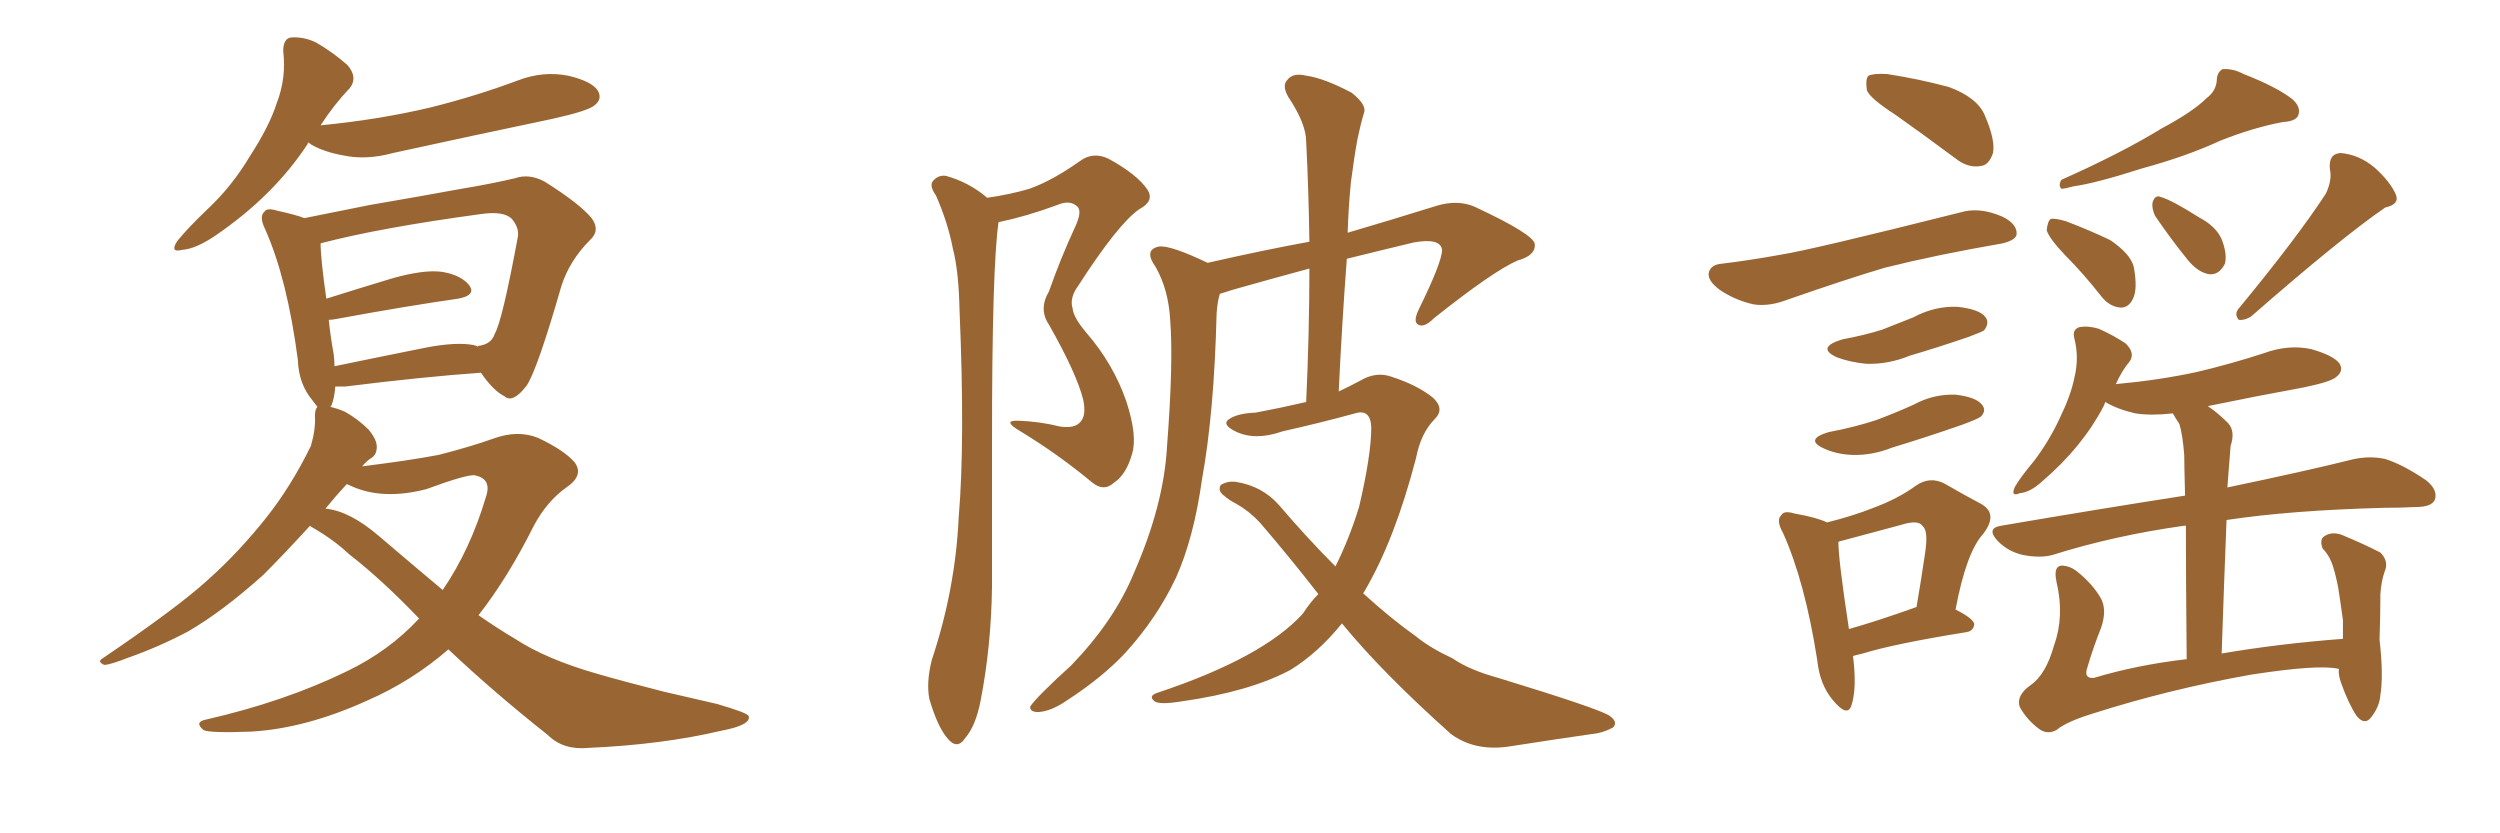 <svg xmlns="http://www.w3.org/2000/svg" xmlns:xlink="http://www.w3.org/1999/xlink" width="450" height="150"><path fill="#996633" padding="10" d="M55.52 25.63L55.52 25.63Q55.37 25.78 55.37 25.93L55.37 25.93Q49.22 35.30 38.67 42.48L38.67 42.48Q35.16 44.82 32.81 44.97L32.81 44.97Q30.47 45.56 31.93 43.36L31.93 43.36Q33.69 41.16 37.35 37.65L37.35 37.65Q41.75 33.54 44.97 28.13L44.97 28.13Q48.49 22.71 49.80 18.60L49.80 18.60Q51.56 14.06 50.98 9.23L50.98 9.23Q50.98 6.88 52.44 6.74L52.44 6.74Q54.64 6.59 56.84 7.62L56.84 7.62Q59.91 9.38 62.55 11.72L62.55 11.72Q64.45 13.92 62.99 15.82L62.99 15.82Q60.06 18.90 57.71 22.56L57.71 22.56Q68.26 21.53 77.49 19.34L77.49 19.34Q85.69 17.29 93.16 14.50L93.16 14.50Q97.71 12.74 102.25 13.62L102.25 13.62Q106.64 14.65 107.67 16.41L107.67 16.41Q108.40 17.87 107.08 18.90L107.08 18.90Q106.05 19.92 99.46 21.39L99.46 21.39Q84.81 24.46 70.75 27.54L70.75 27.54Q65.92 28.86 61.82 27.98L61.82 27.98Q58.45 27.39 56.10 26.07L56.10 26.07Q55.66 25.78 55.52 25.63ZM80.71 116.89L80.71 116.89Q74.12 122.61 66.06 126.12L66.06 126.12Q55.08 131.10 45.26 131.69L45.26 131.69Q37.65 131.98 36.62 131.40L36.62 131.40Q34.86 129.93 37.21 129.49L37.21 129.49Q51.27 126.27 62.40 120.85L62.40 120.85Q70.02 117.19 75.44 111.33L75.44 111.33Q68.70 104.30 62.84 99.76L62.84 99.76Q60.06 97.12 55.96 94.78L55.96 94.78Q55.81 94.63 55.81 94.63L55.81 94.63Q50.98 99.90 47.46 103.42L47.46 103.42Q40.14 110.01 33.84 113.67L33.84 113.67Q28.56 116.46 23.14 118.36L23.14 118.36Q19.78 119.68 18.75 119.68L18.75 119.68Q17.43 119.09 18.46 118.51L18.46 118.51Q32.08 109.28 37.50 104.30L37.50 104.30Q43.07 99.32 48.05 93.02L48.05 93.02Q52.44 87.45 55.96 80.27L55.96 80.27Q56.84 77.20 56.69 74.85L56.69 74.85Q56.69 73.68 57.13 73.24L57.13 73.24Q56.69 72.66 56.25 72.07L56.25 72.07Q53.76 69.14 53.61 64.75L53.61 64.75Q51.71 50.24 47.75 41.31L47.75 41.31Q46.58 38.96 47.61 38.09L47.61 38.09Q48.05 37.35 49.95 37.94L49.95 37.94Q53.32 38.67 54.79 39.26L54.79 39.26Q59.91 38.23 66.50 36.91L66.50 36.91Q75.88 35.30 83.06 33.98L83.06 33.98Q88.33 33.11 92.72 32.08L92.72 32.08Q95.21 31.20 98.00 32.67L98.00 32.67Q104.30 36.62 106.49 39.26L106.49 39.26Q108.11 41.46 106.20 43.21L106.20 43.21Q102.54 46.88 101.07 51.42L101.07 51.42L101.07 51.42Q96.68 66.65 94.78 69.43L94.78 69.43Q92.29 72.66 90.82 71.34L90.82 71.34Q88.77 70.31 86.57 67.09L86.57 67.09Q76.17 67.82 62.11 69.58L62.11 69.58Q60.94 69.58 60.35 69.58L60.35 69.58Q60.21 71.63 59.62 73.10L59.62 73.10Q59.47 73.10 59.47 73.24L59.47 73.24Q60.79 73.54 62.11 74.12L62.11 74.12Q64.45 75.44 66.36 77.34L66.36 77.34Q67.82 79.10 67.82 80.42L67.82 80.42Q67.82 81.88 66.80 82.47L66.80 82.47Q66.06 82.91 65.19 83.94L65.19 83.94Q73.54 82.91 78.96 81.88L78.96 81.88Q84.67 80.42 88.77 78.96L88.77 78.96Q93.16 77.34 96.83 78.81L96.83 78.81Q101.51 81.01 103.42 83.20L103.42 83.20Q105.18 85.55 101.95 87.74L101.95 87.74Q98.44 90.23 96.09 94.63L96.09 94.63Q91.41 104.00 86.13 110.74L86.13 110.74Q89.50 113.09 92.72 114.99L92.72 114.99Q98.29 118.65 107.52 121.29L107.52 121.29Q112.06 122.61 119.53 124.51L119.53 124.51Q124.51 125.68 129.05 126.71L129.05 126.71Q134.62 128.32 134.77 128.91L134.77 128.91Q135.21 130.52 129.79 131.54L129.79 131.54Q119.24 134.03 105.91 134.62L105.91 134.62Q101.37 135.06 98.58 132.28L98.58 132.28Q88.77 124.51 80.71 116.89ZM68.26 96.53L68.26 96.53Q74.27 101.66 79.69 106.20L79.69 106.20Q84.67 98.88 87.45 89.50L87.45 89.50Q88.62 86.13 85.40 85.55L85.40 85.55Q83.94 85.40 76.76 88.04L76.76 88.04Q68.85 90.09 63.13 87.45L63.13 87.45Q62.55 87.16 62.40 87.16L62.40 87.16Q60.35 89.36 58.59 91.55L58.59 91.55Q62.99 91.99 68.26 96.53ZM85.25 62.11L85.25 62.11L85.25 62.11Q85.84 62.26 85.99 62.40L85.99 62.40Q85.99 62.26 86.13 62.26L86.13 62.26Q88.48 61.96 89.06 60.06L89.06 60.06Q90.38 57.86 93.16 42.92L93.16 42.92Q93.60 41.16 92.14 39.40L92.14 39.40Q90.67 37.94 86.57 38.53L86.57 38.53Q68.26 41.02 57.71 43.80L57.71 43.80Q57.71 46.58 58.74 53.76L58.74 53.76Q64.31 52.00 70.61 50.10L70.61 50.10Q76.32 48.49 79.54 48.93L79.54 48.93Q83.06 49.51 84.52 51.42L84.52 51.42Q85.69 53.17 82.47 53.76L82.47 53.76Q73.24 55.08 60.50 57.42L60.50 57.42Q59.77 57.57 59.18 57.57L59.18 57.57Q59.47 60.50 60.06 63.72L60.06 63.72Q60.21 64.89 60.21 65.92L60.21 65.92Q67.97 64.31 76.76 62.55L76.76 62.55Q82.18 61.52 85.25 62.11ZM194.53 75.88L194.53 75.88Q195.56 74.71 194.97 71.92L194.97 71.92Q193.80 67.24 188.82 58.45L188.82 58.45Q186.91 55.66 188.82 52.44L188.82 52.44Q190.87 46.58 193.51 40.87L193.51 40.87Q194.82 38.09 193.95 37.21L193.95 37.21Q192.63 35.89 190.28 36.91L190.28 36.91Q184.72 38.96 179.74 39.99L179.74 39.99Q178.56 47.90 178.56 79.69L178.56 79.69Q178.56 92.43 178.56 105.62L178.56 105.62Q178.42 116.31 176.51 126.12L176.51 126.12Q175.63 130.66 173.73 132.86L173.73 132.86Q172.27 135.06 170.51 132.86L170.51 132.86Q168.75 130.81 167.29 125.83L167.29 125.83Q166.70 122.90 167.72 118.80L167.72 118.80Q171.97 106.05 172.56 93.16L172.56 93.16Q173.73 79.54 172.71 55.66L172.71 55.66Q172.56 48.78 171.53 44.82L171.53 44.82Q170.65 40.14 168.46 35.16L168.46 35.16Q167.29 33.54 167.87 32.67L167.87 32.67Q168.75 31.49 170.21 31.64L170.21 31.64Q174.46 32.81 177.69 35.60L177.69 35.60Q181.79 35.01 185.30 33.98L185.30 33.98Q189.40 32.52 194.38 29.00L194.38 29.00Q196.73 27.25 199.51 28.56L199.51 28.56Q204.64 31.35 206.54 34.13L206.54 34.13Q207.86 36.18 205.08 37.65L205.08 37.65Q201.27 40.28 194.09 51.42L194.09 51.42Q192.48 53.61 193.07 55.52L193.07 55.52Q193.21 57.13 195.56 59.91L195.56 59.91Q200.39 65.48 202.73 72.22L202.73 72.22Q204.79 78.52 203.76 81.74L203.76 81.74Q202.73 85.40 200.54 86.87L200.54 86.87Q198.63 88.62 196.44 86.72L196.44 86.72Q190.43 81.74 183.69 77.64L183.69 77.64Q180.18 75.59 183.40 75.73L183.40 75.73Q187.21 75.88 190.72 76.76L190.72 76.76Q193.51 77.20 194.53 75.88ZM237.30 106.93L237.30 106.93L237.30 106.93Q232.18 100.34 226.76 94.04L226.76 94.04Q224.85 91.99 222.51 90.67L222.51 90.67Q221.34 90.09 220.31 89.21L220.31 89.21Q219.14 88.33 219.73 87.30L219.73 87.30Q220.90 86.57 222.36 86.72L222.36 86.72Q227.20 87.45 230.27 90.97L230.27 90.97Q235.40 96.97 240.38 101.95L240.38 101.95Q242.87 96.97 244.63 91.26L244.63 91.26Q246.83 81.88 246.83 76.90L246.83 76.90Q246.68 73.54 243.90 74.41L243.90 74.41Q237.45 76.17 230.86 77.64L230.86 77.64Q225.88 79.39 222.36 77.64L222.36 77.64Q220.02 76.46 221.04 75.59L221.04 75.59Q222.51 74.41 226.03 74.27L226.03 74.27Q230.71 73.39 235.11 72.36L235.11 72.36Q235.69 59.77 235.69 48.34L235.69 48.34Q228.66 50.24 221.92 52.15L221.92 52.15Q220.17 52.73 219.58 52.88L219.58 52.88Q219.14 54.20 218.99 56.40L218.99 56.40Q218.55 74.27 216.36 86.28L216.36 86.28Q214.89 96.83 211.67 104.00L211.67 104.00Q208.30 111.18 202.59 117.48L202.59 117.48Q198.49 121.88 192.19 125.98L192.19 125.98Q189.26 128.03 186.91 128.17L186.91 128.17Q185.30 128.17 185.45 127.15L185.45 127.15Q186.04 126.27 187.94 124.37L187.94 124.37Q190.14 122.17 192.77 119.82L192.77 119.82Q200.54 111.77 204.05 103.27L204.05 103.27Q209.47 90.97 210.06 80.42L210.06 80.42Q211.23 65.19 210.64 57.71L210.64 57.71Q210.35 52.15 208.01 48.05L208.01 48.05Q205.81 44.97 208.59 44.38L208.59 44.38Q210.64 44.09 217.38 47.31L217.38 47.31Q227.64 44.97 235.69 43.51L235.69 43.51Q235.55 33.98 235.11 25.49L235.11 25.49Q235.11 22.27 231.88 17.43L231.88 17.43Q230.71 15.38 231.74 14.36L231.74 14.36Q232.76 13.04 235.11 13.62L235.11 13.62Q238.33 14.06 243.31 16.70L243.31 16.70Q246.09 18.90 245.51 20.36L245.51 20.36Q244.92 22.27 244.34 25.05L244.34 25.05Q243.75 28.27 243.16 32.81L243.16 32.81Q242.72 37.35 242.58 41.89L242.58 41.89Q250.05 39.70 258.54 37.06L258.54 37.06Q262.35 35.89 265.43 37.21L265.43 37.21Q276.12 42.19 276.27 43.95L276.27 43.95Q276.42 46.00 273.19 46.88L273.19 46.88Q268.80 48.78 258.11 57.28L258.11 57.28Q256.35 59.03 255.32 58.45L255.32 58.45Q254.30 58.01 255.32 55.81L255.32 55.81Q259.57 47.17 259.57 44.97L259.57 44.97Q259.28 42.77 254.44 43.65L254.44 43.65Q248.29 45.12 242.43 46.58L242.43 46.58Q241.55 58.15 240.97 70.46L240.97 70.46Q242.87 69.58 244.78 68.55L244.78 68.55Q247.71 66.80 250.49 67.82L250.49 67.82Q255.03 69.29 257.81 71.48L257.81 71.48Q260.16 73.54 258.25 75.44L258.25 75.44Q255.76 77.93 254.88 82.47L254.88 82.47Q251.07 97.12 245.65 106.35L245.65 106.35Q245.51 106.64 245.36 106.79L245.36 106.79Q250.34 111.33 254.88 114.55L254.88 114.55Q257.37 116.60 261.47 118.51L261.47 118.51Q264.40 120.56 269.68 122.02L269.68 122.02Q287.40 127.44 289.60 128.76L289.60 128.76Q291.36 129.93 290.33 130.96L290.33 130.96Q288.43 131.98 286.52 132.13L286.52 132.13Q280.37 133.01 271.88 134.33L271.88 134.33Q265.58 135.35 261.18 132.13L261.18 132.13Q248.73 121.00 241.55 112.21L241.55 112.21Q237.30 117.48 232.32 120.56L232.32 120.56Q225 124.51 212.55 126.27L212.55 126.27Q208.89 126.86 207.86 126.27L207.86 126.27Q206.54 125.24 208.45 124.66L208.45 124.66Q227.34 118.36 234.52 110.45L234.52 110.45Q235.84 108.40 237.30 106.93ZM341.16 20.65L341.16 20.65Q336.62 17.72 336.04 16.26L336.04 16.26Q335.74 14.21 336.33 13.62L336.33 13.62Q337.35 13.18 339.70 13.33L339.70 13.33Q345.41 14.21 350.83 15.67L350.83 15.67Q355.96 17.58 357.28 20.80L357.28 20.80Q359.18 25.20 358.74 27.54L358.74 27.54Q358.01 29.74 356.54 29.88L356.54 29.88Q354.20 30.32 351.86 28.42L351.86 28.42Q346.14 24.17 341.16 20.65ZM309.96 47.46L309.96 47.46Q314.79 46.88 320.51 45.85L320.51 45.85Q326.07 44.97 352.88 38.23L352.88 38.23Q356.25 37.21 360.35 38.96L360.35 38.96Q363.13 40.28 362.99 42.19L362.99 42.19Q362.84 43.21 360.50 43.80L360.50 43.80Q348.63 45.85 339.26 48.19L339.26 48.19Q332.37 50.24 321.83 53.91L321.83 53.91Q318.46 55.22 315.67 54.79L315.67 54.79Q312.30 54.05 309.52 52.15L309.52 52.15Q307.18 50.39 307.62 48.93L307.62 48.93Q308.06 47.61 309.96 47.46ZM331.64 61.08L331.64 61.08Q335.60 60.35 338.82 59.33L338.82 59.33Q341.75 58.15 344.38 57.13L344.38 57.13Q348.19 55.08 352.29 55.22L352.29 55.22Q356.40 55.66 357.42 57.13L357.42 57.13Q358.15 58.15 357.13 59.47L357.13 59.47Q356.69 59.77 354.35 60.64L354.35 60.64Q348.78 62.55 343.80 64.01L343.80 64.01Q339.84 65.63 335.89 65.48L335.89 65.48Q332.96 65.19 330.62 64.31L330.62 64.31Q326.81 62.55 331.64 61.08ZM329.15 77.78L329.15 77.78Q333.84 76.90 337.79 75.59L337.79 75.59Q341.31 74.27 344.53 72.80L344.53 72.80Q348.05 70.90 352.00 71.04L352.00 71.04Q355.81 71.48 356.84 72.95L356.84 72.95Q357.57 73.97 356.54 75L356.54 75Q355.96 75.44 353.17 76.46L353.17 76.46Q346.88 78.66 340.58 80.57L340.58 80.57Q336.91 82.03 333.25 81.88L333.25 81.88Q330.47 81.74 328.27 80.71L328.27 80.71Q324.76 79.10 329.15 77.78ZM333.54 118.07L333.54 118.07Q334.28 123.93 333.25 127.00L333.25 127.00Q332.52 129.20 329.88 125.98L329.88 125.98Q327.54 123.19 327.10 118.80L327.10 118.80Q324.90 104.74 320.95 95.95L320.95 95.95Q319.63 93.60 320.65 92.72L320.65 92.72Q321.09 91.85 323.00 92.43L323.00 92.43Q327.10 93.16 328.86 94.04L328.86 94.04Q333.54 92.87 337.21 91.41L337.21 91.41Q341.60 89.79 344.82 87.45L344.82 87.45Q347.31 85.69 349.95 87.01L349.95 87.01Q353.76 89.21 356.54 90.67L356.54 90.67Q359.77 92.43 356.98 96.09L356.98 96.09Q353.91 99.46 352.00 109.72L352.00 109.72Q355.22 111.33 355.37 112.35L355.37 112.35Q355.22 113.67 353.76 113.82L353.76 113.82Q341.02 115.87 335.30 117.63L335.30 117.63Q334.13 117.92 333.54 118.07ZM344.53 109.42L344.53 109.42Q344.82 109.28 344.97 109.28L344.97 109.28Q345.85 104.15 346.44 100.05L346.44 100.05Q347.17 95.65 346.14 94.78L346.14 94.78Q345.41 93.46 342.19 94.48L342.19 94.48Q337.21 95.80 331.79 97.27L331.79 97.27Q331.05 97.41 330.91 97.56L330.91 97.56Q330.91 100.78 332.81 113.23L332.81 113.23Q337.94 111.77 344.53 109.42ZM397.12 17.72L397.12 17.72Q398.88 16.41 399.02 14.50L399.02 14.50Q399.02 13.04 400.05 12.45L400.05 12.45Q401.95 12.30 403.86 13.33L403.86 13.33Q409.86 15.67 412.65 17.87L412.65 17.87Q414.26 19.34 413.67 20.80L413.67 20.80Q413.23 21.83 410.89 21.97L410.89 21.97Q405.47 23.00 399.61 25.34L399.61 25.34Q393.60 28.13 385.55 30.32L385.55 30.32Q377.34 32.96 373.24 33.54L373.24 33.54Q371.63 33.98 371.04 33.98L371.04 33.98Q370.46 33.40 371.04 32.37L371.04 32.37Q381.88 27.54 389.06 23.14L389.06 23.14Q394.78 20.07 397.12 17.72ZM418.65 34.86L418.65 34.86Q419.82 32.37 419.38 30.47L419.38 30.47Q419.09 27.69 421.29 27.54L421.29 27.54Q424.66 27.83 427.44 30.18L427.44 30.18Q430.22 32.67 431.25 35.01L431.25 35.01Q431.98 36.77 429.35 37.35L429.35 37.35Q421.44 42.77 405.18 56.98L405.18 56.98Q404.00 57.71 402.98 57.57L402.98 57.57Q402.10 56.54 402.98 55.52L402.98 55.52Q413.38 42.92 418.65 34.86ZM371.78 46.00L371.78 46.00Q368.85 42.92 368.41 41.46L368.41 41.46Q368.55 39.84 369.14 39.40L369.14 39.40Q370.02 39.26 371.92 39.84L371.92 39.84Q376.17 41.46 379.83 43.21L379.83 43.21Q383.50 45.70 384.08 48.05L384.08 48.05Q384.81 52.00 383.94 53.76L383.94 53.76Q383.20 55.37 381.74 55.37L381.74 55.37Q379.69 55.22 378.22 53.32L378.22 53.32Q375 49.22 371.78 46.00ZM387.89 38.82L387.89 38.82Q387.30 37.50 387.45 36.47L387.45 36.47Q387.89 35.01 388.92 35.45L388.92 35.45Q390.97 36.04 395.80 39.11L395.80 39.11Q398.88 40.72 399.90 43.07L399.90 43.07Q400.93 45.70 400.49 47.46L400.49 47.46Q399.46 49.51 397.71 49.37L397.71 49.37Q395.65 49.07 393.75 46.73L393.75 46.73Q390.67 42.92 387.89 38.82ZM421.00 120.41L421.00 120.41L421.00 120.41Q417.48 119.53 405.18 121.44L405.18 121.44Q390.38 124.07 376.61 128.47L376.61 128.47Q371.92 129.93 370.17 131.40L370.17 131.40Q368.55 132.28 367.09 131.25L367.09 131.25Q364.89 129.64 363.57 127.29L363.57 127.29Q362.84 125.24 365.48 123.34L365.48 123.34Q368.26 121.44 369.73 116.16L369.73 116.16Q371.63 110.89 370.17 104.74L370.17 104.74Q369.58 101.95 371.04 101.81L371.04 101.81Q372.51 101.81 373.83 102.83L373.83 102.83Q376.76 105.18 378.22 107.81L378.22 107.81Q379.25 109.86 378.22 112.94L378.22 112.94Q376.76 116.60 375.73 120.12L375.73 120.12Q375 122.17 376.90 122.02L376.90 122.02Q384.67 119.68 393.60 118.65L393.60 118.65Q393.46 103.42 393.46 94.63L393.46 94.63Q393.16 94.63 393.16 94.63L393.16 94.63Q380.57 96.39 369.43 99.90L369.43 99.90Q367.24 100.49 364.16 99.90L364.16 99.90Q361.52 99.32 359.62 97.41L359.62 97.41Q357.42 95.07 360.21 94.63L360.21 94.63Q378.22 91.55 393.31 89.21L393.31 89.21Q393.16 83.35 393.16 81.88L393.16 81.88Q392.87 78.22 392.29 76.32L392.29 76.32Q391.70 75.44 391.11 74.41L391.11 74.41Q387.16 74.85 384.38 74.41L384.38 74.41Q381.15 73.68 378.96 72.36L378.96 72.36Q378.81 72.66 378.66 73.10L378.66 73.10Q374.85 80.42 367.68 86.57L367.68 86.57Q365.48 88.62 363.57 88.77L363.57 88.77Q361.82 89.50 362.70 87.60L362.70 87.60Q363.72 85.84 366.06 83.06L366.06 83.06Q368.85 79.39 370.75 75.29L370.75 75.29Q372.80 71.04 373.39 67.97L373.39 67.97Q374.27 64.45 373.39 60.94L373.39 60.94Q372.95 59.33 374.27 58.89L374.27 58.89Q375.88 58.59 377.78 59.18L377.78 59.18Q380.42 60.35 382.62 61.82L382.62 61.82Q384.38 63.57 383.35 65.04L383.35 65.04Q381.88 66.80 380.86 69.14L380.86 69.14Q388.77 68.41 395.51 66.94L395.51 66.94Q401.66 65.48 407.52 63.57L407.52 63.57Q411.91 61.96 416.02 62.84L416.02 62.84Q420.12 64.01 421.14 65.48L421.14 65.48Q421.88 66.80 420.56 67.82L420.56 67.82Q419.68 68.70 414.70 69.73L414.70 69.73Q405.91 71.34 397.41 73.10L397.41 73.10Q399.17 74.27 401.07 76.17L401.07 76.17Q402.39 77.64 401.51 80.27L401.51 80.27Q401.37 81.74 401.22 83.94L401.22 83.94Q401.07 85.84 400.93 87.74L400.93 87.74Q414.99 84.81 423.78 82.62L423.78 82.62Q426.71 82.03 429.35 82.62L429.35 82.62Q432.57 83.64 436.67 86.43L436.67 86.43Q438.87 88.18 438.28 89.94L438.28 89.94Q437.70 91.26 434.91 91.26L434.91 91.26Q432.13 91.41 429.05 91.41L429.05 91.41Q412.35 91.85 400.78 93.60L400.78 93.60Q400.34 104.44 399.90 117.63L399.90 117.63Q410.16 115.87 421.73 114.99L421.73 114.99Q421.73 113.38 421.73 111.62L421.73 111.62Q421.29 108.40 420.85 105.62L420.85 105.62Q420.26 102.69 419.68 101.22L419.68 101.22Q419.09 99.76 418.07 98.73L418.07 98.73Q417.48 97.12 418.36 96.53L418.36 96.53Q419.68 95.65 421.44 96.24L421.44 96.24Q425.68 98.00 428.47 99.46L428.47 99.46Q430.08 101.07 429.20 102.98L429.20 102.98Q428.61 104.74 428.47 106.93L428.47 106.93Q428.47 110.60 428.32 115.14L428.32 115.14Q429.05 121.58 428.47 125.10L428.47 125.10Q428.32 127.15 426.86 129.05L426.86 129.05Q425.68 130.66 424.22 128.91L424.22 128.91Q422.75 126.71 421.44 123.05L421.44 123.05Q420.85 121.44 421.00 120.41Z"/></svg>